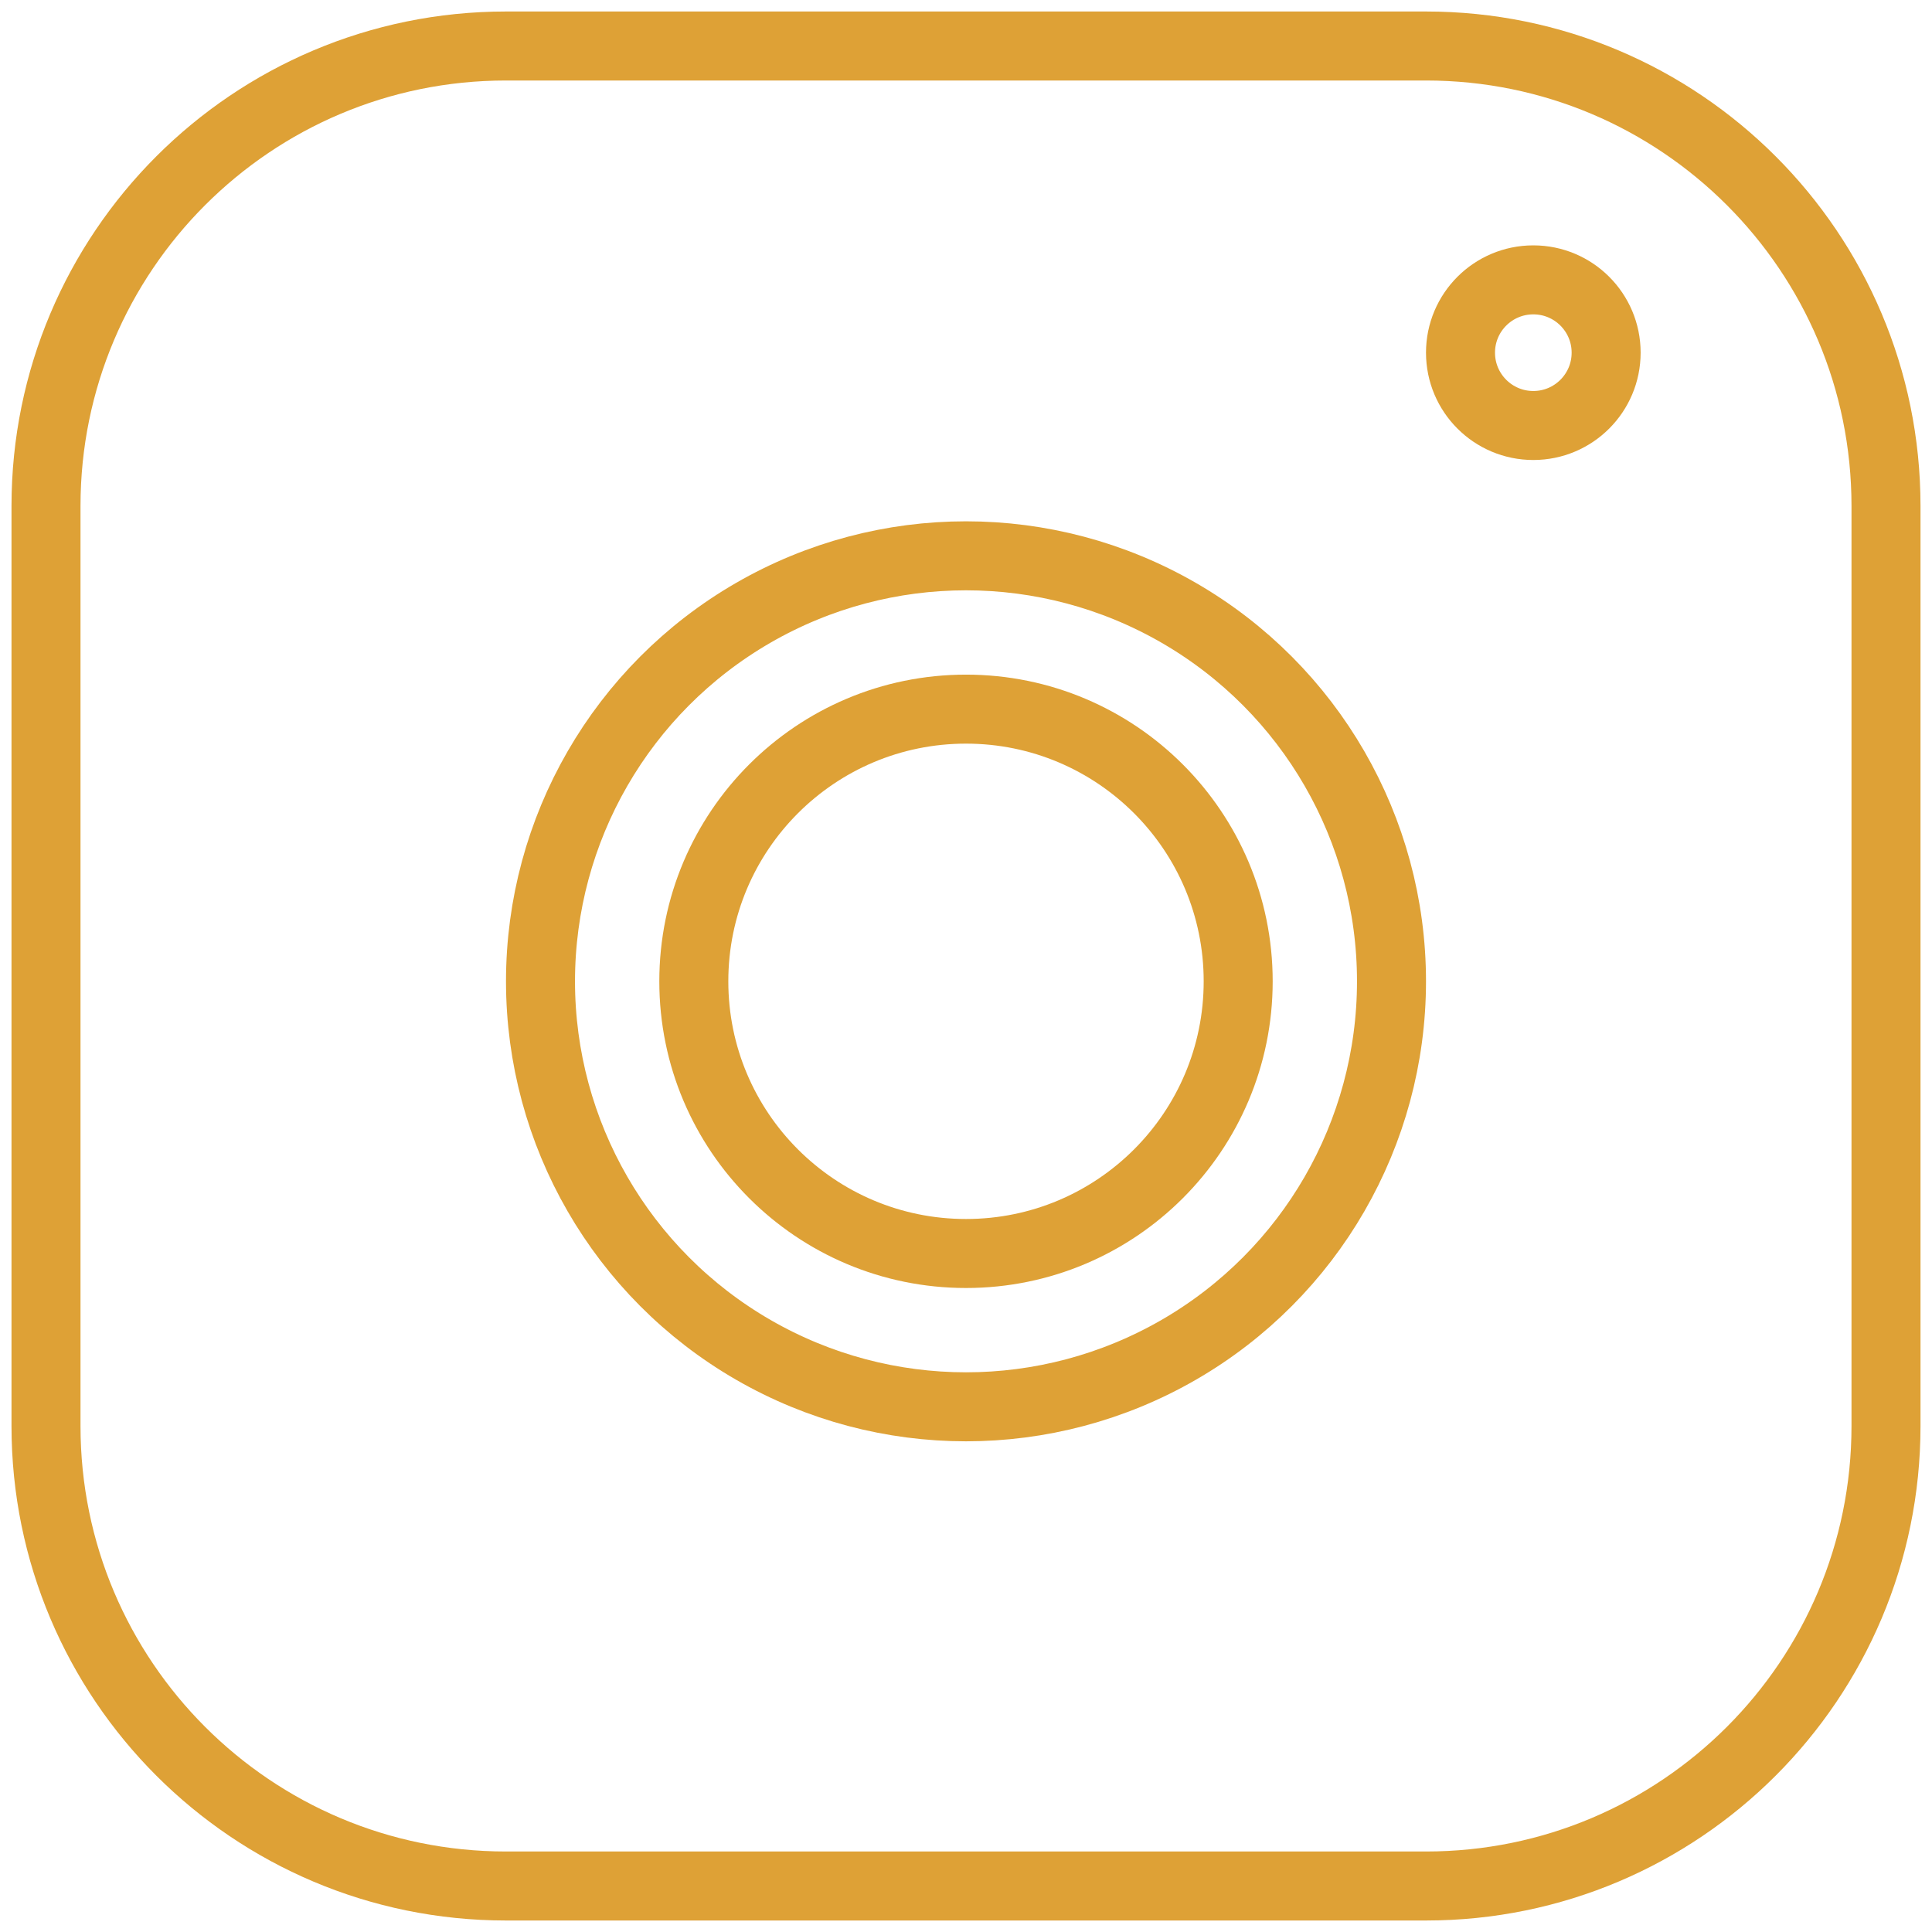 <?xml version="1.0" encoding="UTF-8"?> <svg xmlns="http://www.w3.org/2000/svg" width="42" height="42" viewBox="0 0 42 42" fill="none"> <circle cx="21" cy="21.333" r="9.25" stroke="#DEA136" stroke-width="1.5"></circle> <circle cx="21" cy="21.333" r="5.917" stroke="#DEA136" stroke-width="1.5"></circle> <circle cx="33.333" cy="7.667" r="1.583" stroke="#DEA136" stroke-width="1.5"></circle> <path d="M1 11V20.333V31C1 36.523 5.477 41 11 41H31C36.523 41 41 36.523 41 31V11C41 5.477 36.523 1 31 1H11C5.477 1 1 5.477 1 11Z" stroke="#DEA136" stroke-width="1.5" stroke-linecap="round"></path> </svg> 